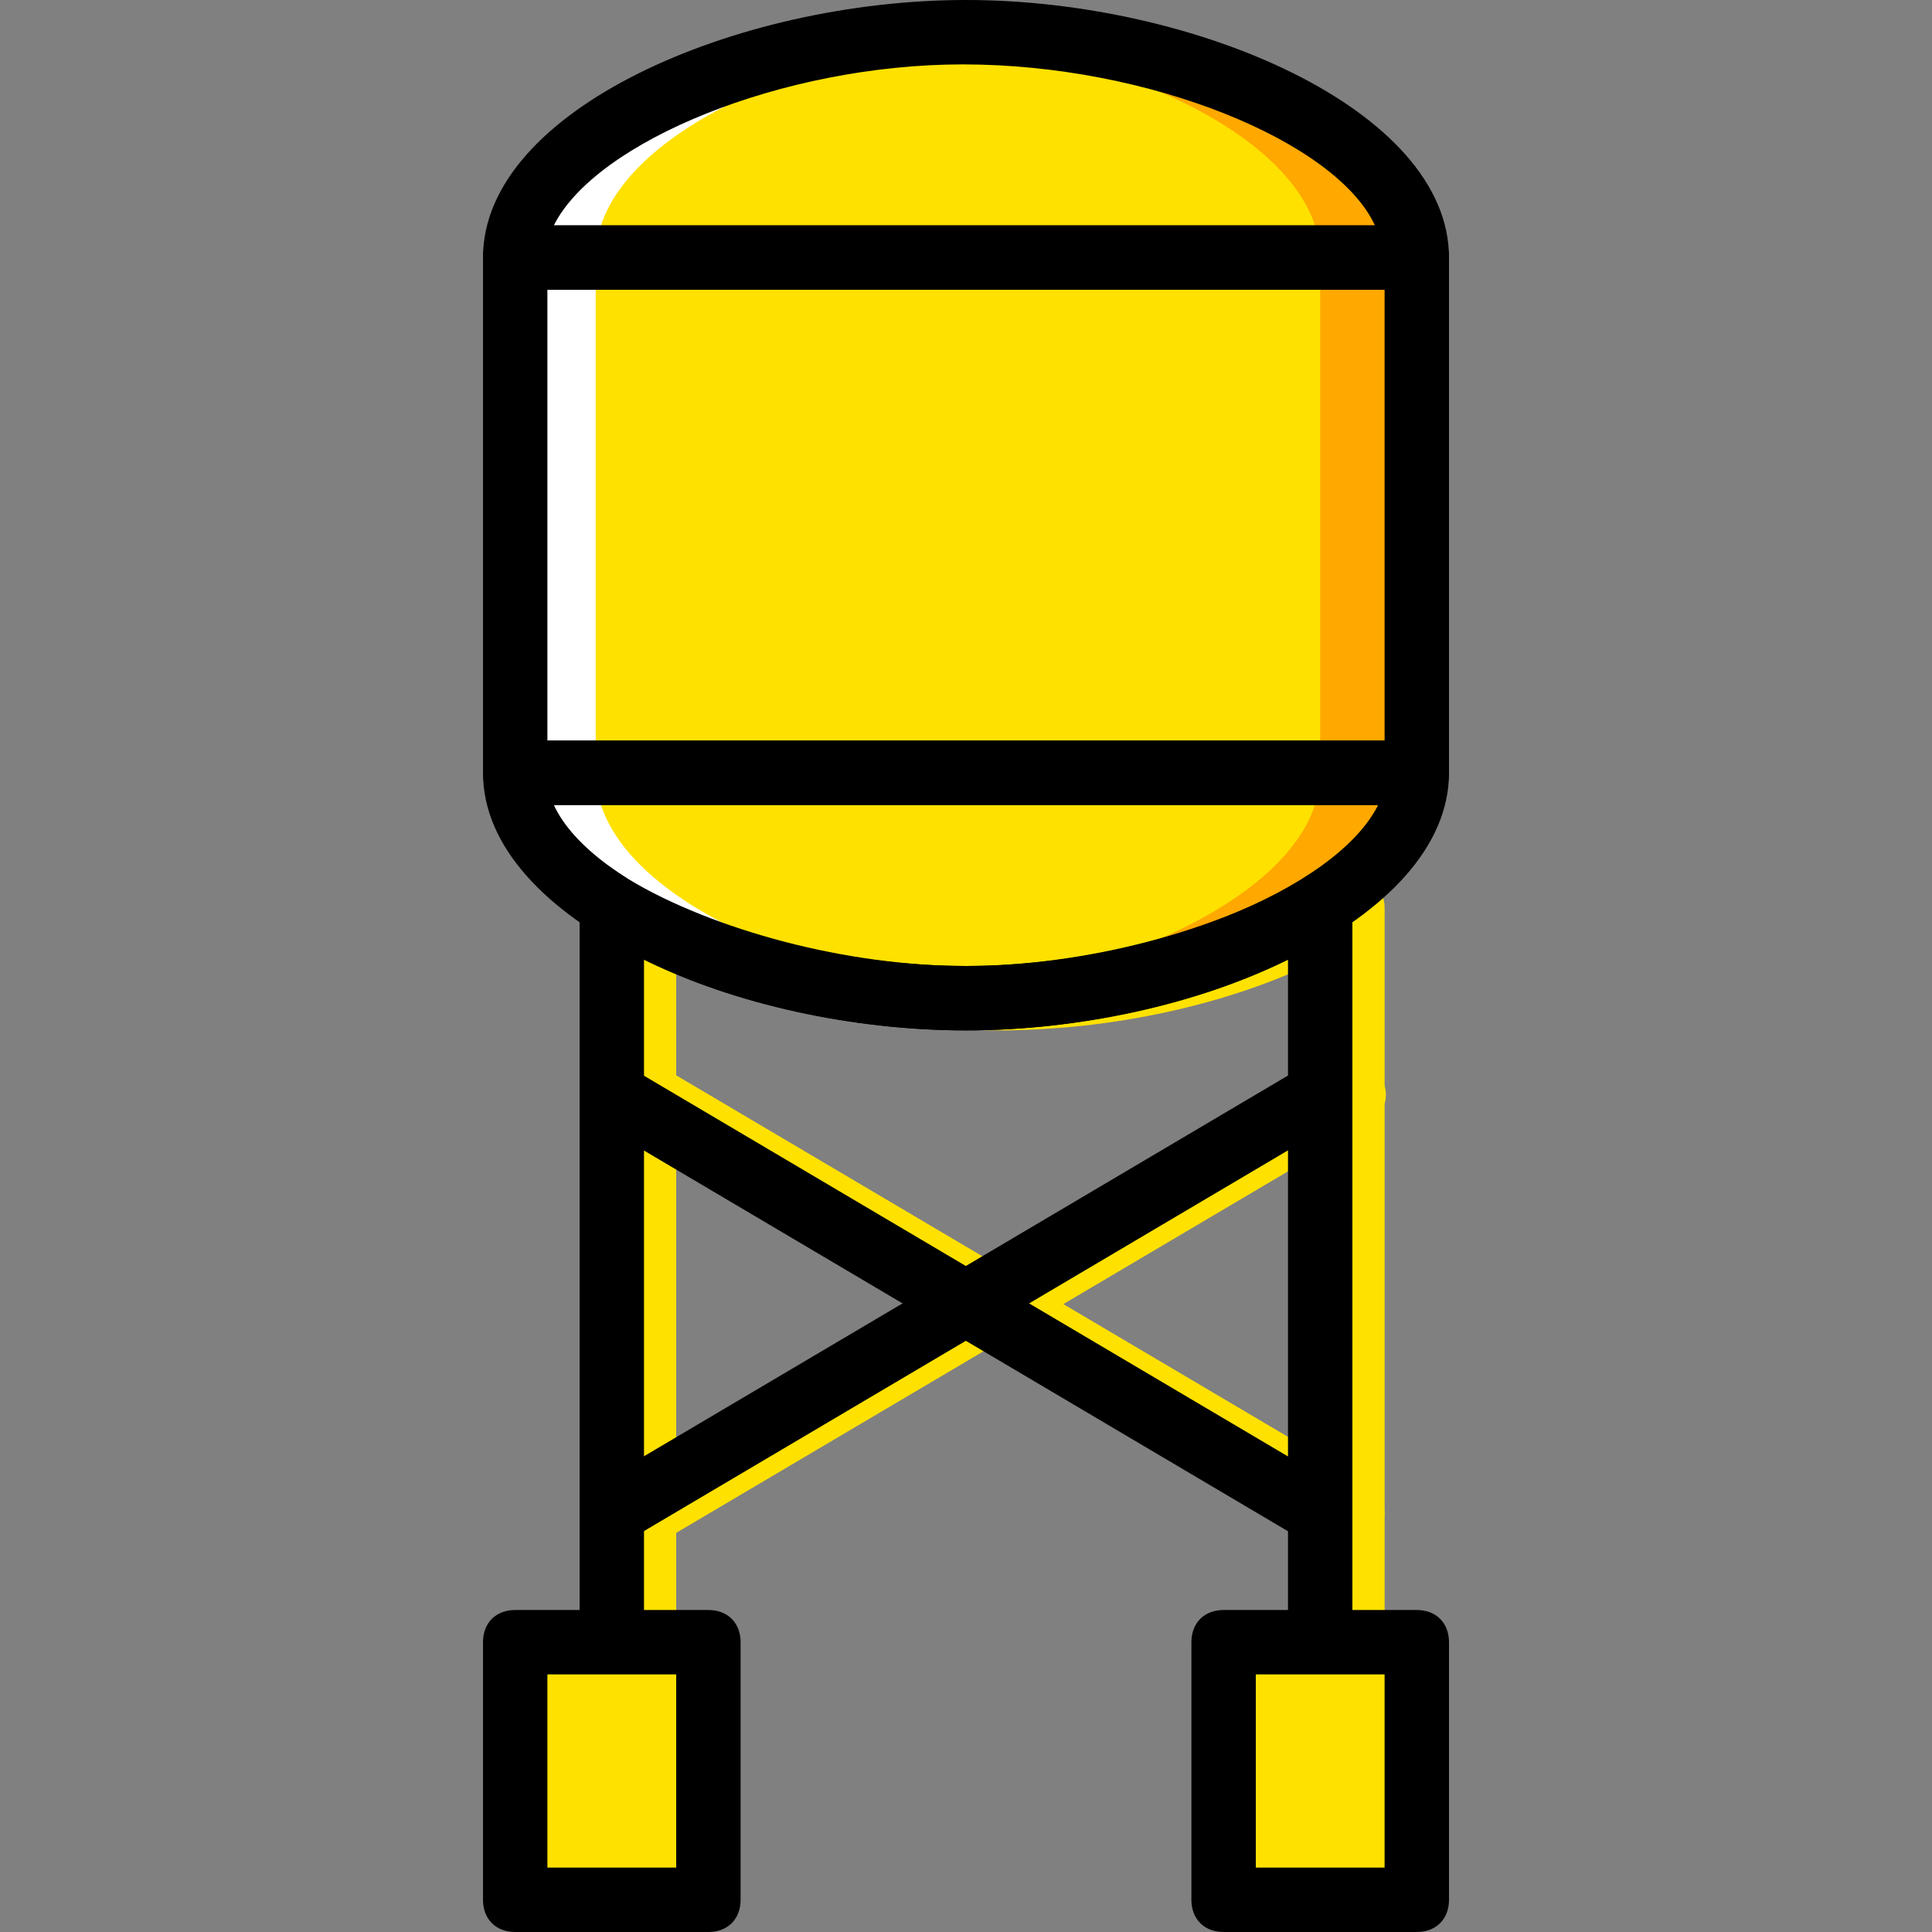 <?xml version="1.0" encoding="iso-8859-1"?>
<!-- Uploaded to: SVG Repo, www.svgrepo.com, Generator: SVG Repo Mixer Tools -->
<svg version="1.1" id="Layer_1" xmlns="http://www.w3.org/2000/svg" xmlns:xlink="http://www.w3.org/1999/xlink" 
	 viewBox="0 0 512 512" xml:space="preserve">
<rect x="0" y="0" width="512" height="512" fill="#808080" stroke="none"/>
<g>
	<path style="fill:#FFE100;" d="M170.667,409.6c-2.56,0-5.973-1.707-7.68-4.267c-1.707-4.267-0.853-9.387,3.413-11.947
		l187.733-110.933c4.267-2.56,9.387-0.853,11.947,3.413c2.56,4.267,0.853,9.387-3.413,11.947L174.933,408.747
		C173.227,409.6,172.373,409.6,170.667,409.6z"/>
	<path style="fill:#FFE100;" d="M358.4,409.6c-1.707,0-2.56,0-4.267-0.853L166.4,297.813c-4.267-2.56-5.12-7.68-3.413-11.947
		c2.56-4.267,7.68-5.12,11.947-3.413l187.733,110.933c4.267,2.56,5.12,7.68,3.413,11.947C364.373,407.893,360.96,409.6,358.4,409.6z
		"/>
	<path style="fill:#FFE100;" d="M358.4,443.733c-5.12,0-8.533-3.413-8.533-8.533V254.293
		c-23.893,11.947-55.467,18.773-85.333,18.773s-61.44-6.827-85.333-18.773V435.2c0,5.12-3.413,8.533-8.533,8.533
		c-5.12,0-8.533-3.413-8.533-8.533V239.787c0-3.413,1.707-5.973,4.267-7.68c2.56-1.707,5.973-1.707,8.533,0
		c23.04,14.507,58.027,23.893,89.6,23.893s66.56-9.387,89.6-23.04c2.56-1.707,5.973-1.707,8.533,0
		c2.56,1.707,4.267,4.267,4.267,7.68V435.2C366.933,440.32,363.52,443.733,358.4,443.733z"/>
	<path style="fill:#FFE100;" d="M256,264.533c56.32,0,119.467-26.453,119.467-59.733H136.533
		C136.533,238.08,199.68,264.533,256,264.533"/>
	<polygon style="fill:#FFE100;" points="136.533,503.467 187.733,503.467 187.733,435.2 136.533,435.2 	"/>
	<polygon style="fill:#FFE100;" points="324.267,503.467 375.467,503.467 375.467,435.2 324.267,435.2 	"/>
	<polygon style="fill:#FFE100;" points="136.533,204.8 375.467,204.8 375.467,68.267 136.533,68.267 	"/>
</g>
<polygon style="fill:#FFA800;" points="349.867,204.8 375.467,204.8 375.467,68.267 349.867,68.267 "/>
<path style="fill:#FFE100;" d="M256,8.533c-56.32,0-119.467,26.453-119.467,59.733h238.933C375.467,34.987,312.32,8.533,256,8.533"
	/>
<g>
	<path style="fill:#FFA800;" d="M256,8.533c-4.267,0-8.533,0-12.8,0.853c52.907,3.413,106.667,28.16,106.667,58.88h25.6
		C375.467,34.987,312.32,8.533,256,8.533"/>
	<path style="fill:#FFA800;" d="M256,264.533c-4.267,0-8.533,0-12.8-0.853c52.907-3.413,106.667-28.16,106.667-58.88h25.6
		C375.467,238.08,312.32,264.533,256,264.533"/>
</g>
<g>
	<polygon style="fill:#FFFFFF;" points="132.267,204.8 157.867,204.8 157.867,68.267 132.267,68.267 	"/>
	<path style="fill:#FFFFFF;" d="M251.733,8.533c4.267,0,8.533,0,12.8,0.853c-52.907,3.413-106.667,28.16-106.667,58.88h-25.6
		C132.267,34.987,195.413,8.533,251.733,8.533"/>
	<path style="fill:#FFFFFF;" d="M251.733,264.533c4.267,0,8.533,0,12.8-0.853c-52.907-3.413-106.667-28.16-106.667-58.88h-25.6
		C132.267,238.08,195.413,264.533,251.733,264.533"/>
</g>
<path d="M187.733,512h-51.2c-5.12,0-8.533-3.413-8.533-8.533V435.2c0-5.12,3.413-8.533,8.533-8.533h51.2
	c5.12,0,8.533,3.413,8.533,8.533v68.267C196.267,508.587,192.853,512,187.733,512z M145.067,494.933H179.2v-51.2h-34.133V494.933z"
	/>
<path d="M375.467,512h-51.2c-5.12,0-8.533-3.413-8.533-8.533V435.2c0-5.12,3.413-8.533,8.533-8.533h51.2
	c5.12,0,8.533,3.413,8.533,8.533v68.267C384,508.587,380.587,512,375.467,512z M332.8,494.933h34.133v-51.2H332.8V494.933z"/>
<rect x="247.454" y="236.368" transform="matrix(-0.509 -0.861 0.861 -0.509 88.625 741.769)" width="17.067" height="218.453"/>
<rect x="146.779" y="337.049" transform="matrix(-0.861 -0.509 0.509 -0.861 300.597 773.338)" width="218.445" height="17.066"/>
<path d="M375.467,213.333H136.533c-5.12,0-8.533-3.413-8.533-8.533V68.267c0-5.12,3.413-8.533,8.533-8.533h238.933
	c5.12,0,8.533,3.413,8.533,8.533V204.8C384,209.92,380.587,213.333,375.467,213.333z M145.067,196.267h221.867V76.8H145.067V196.267
	z"/>
<path d="M375.467,76.8H136.533c-5.12,0-8.533-3.413-8.533-8.533C128,29.013,195.413,0,256,0s128,29.013,128,68.267
	C384,73.387,380.587,76.8,375.467,76.8z M146.773,59.733h217.6c-10.24-22.187-59.733-42.667-109.227-42.667
	C207.36,17.067,157.867,37.547,146.773,59.733z"/>
<path d="M256,273.067c-60.587,0-128-29.013-128-68.267c0-5.12,3.413-8.533,8.533-8.533h238.933c5.12,0,8.533,3.413,8.533,8.533
	C384,244.053,316.587,273.067,256,273.067z M146.773,213.333C157.013,235.52,206.507,256,256,256
	c48.64,0,98.133-20.48,109.227-42.667H146.773z"/>
<path d="M358.4,435.2h-17.067V254.293C317.44,266.24,285.867,273.067,256,273.067s-61.44-6.827-85.333-18.773V435.2H153.6V224.427
	l12.8,8.533C189.44,246.613,224.427,256,256,256c31.573,0,66.56-9.387,89.6-23.04l12.8-8.533V435.2z"/>
</svg>